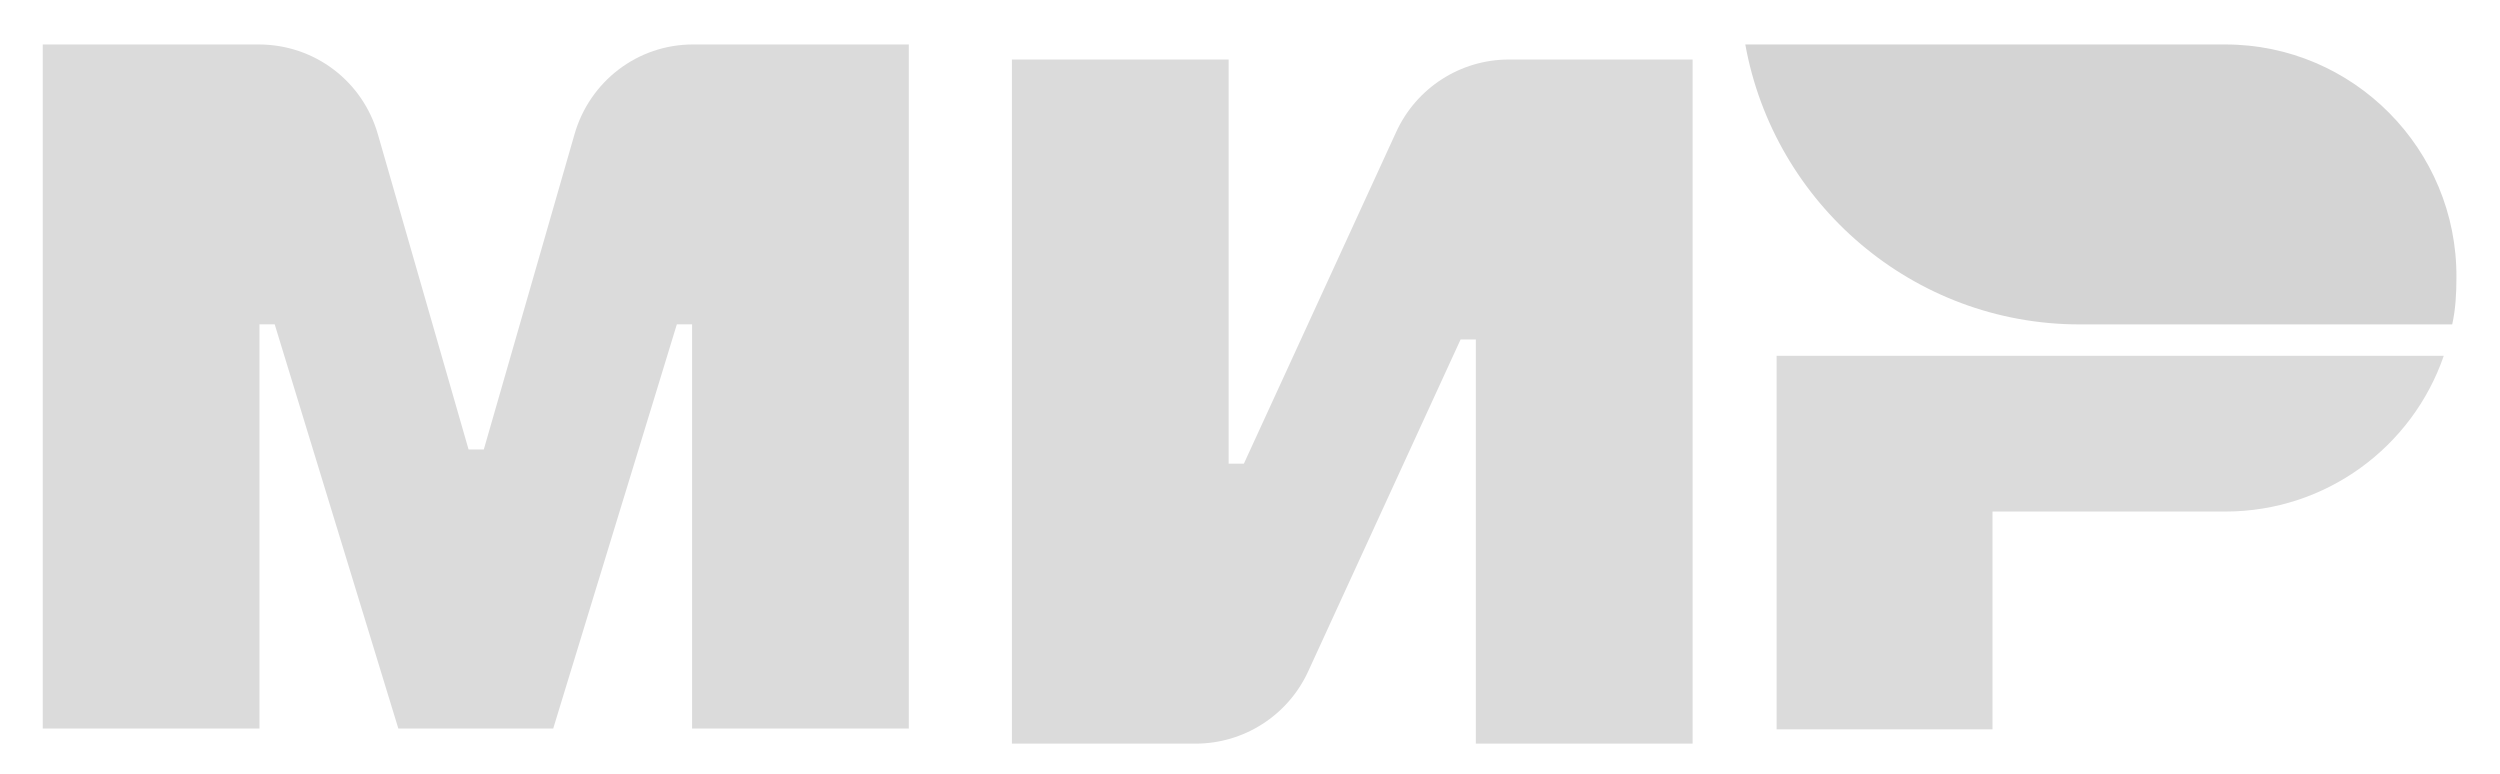 <svg width="42" height="13" viewBox="0 0 42 13" fill="none" xmlns="http://www.w3.org/2000/svg">
<path d="M23.457 2.215L20.897 7.79H20.641V1H17V12.493H20.086C20.897 12.493 21.637 12.021 21.978 11.278L24.538 5.703H24.794V12.493H28.436V1H25.349C24.538 1 23.799 1.472 23.457 2.215Z" fill="#DBDBDB"/>
<path d="M9.65 2.262L8.128 7.551H7.872L6.35 2.262C6.094 1.361 5.283 0.747 4.345 0.747H0.718V12.239H4.359V5.449H4.615L6.692 12.239H9.294L11.371 5.449H11.627V12.239H15.268V0.747H11.641C10.717 0.747 9.906 1.361 9.65 2.262Z" fill="#DBDBDB"/>
<path d="M29.847 5.978V12.253H33.474V8.594H37.385C39.078 8.594 40.529 7.508 41.055 5.978H29.847Z" fill="#DBDBDB"/>
<path d="M37.385 0.747H29.321C29.804 3.42 32.137 5.45 34.939 5.45H41.197C41.254 5.192 41.268 4.935 41.268 4.663C41.282 2.505 39.533 0.747 37.385 0.747Z" fill="#D4D4D4"/>
</svg>
